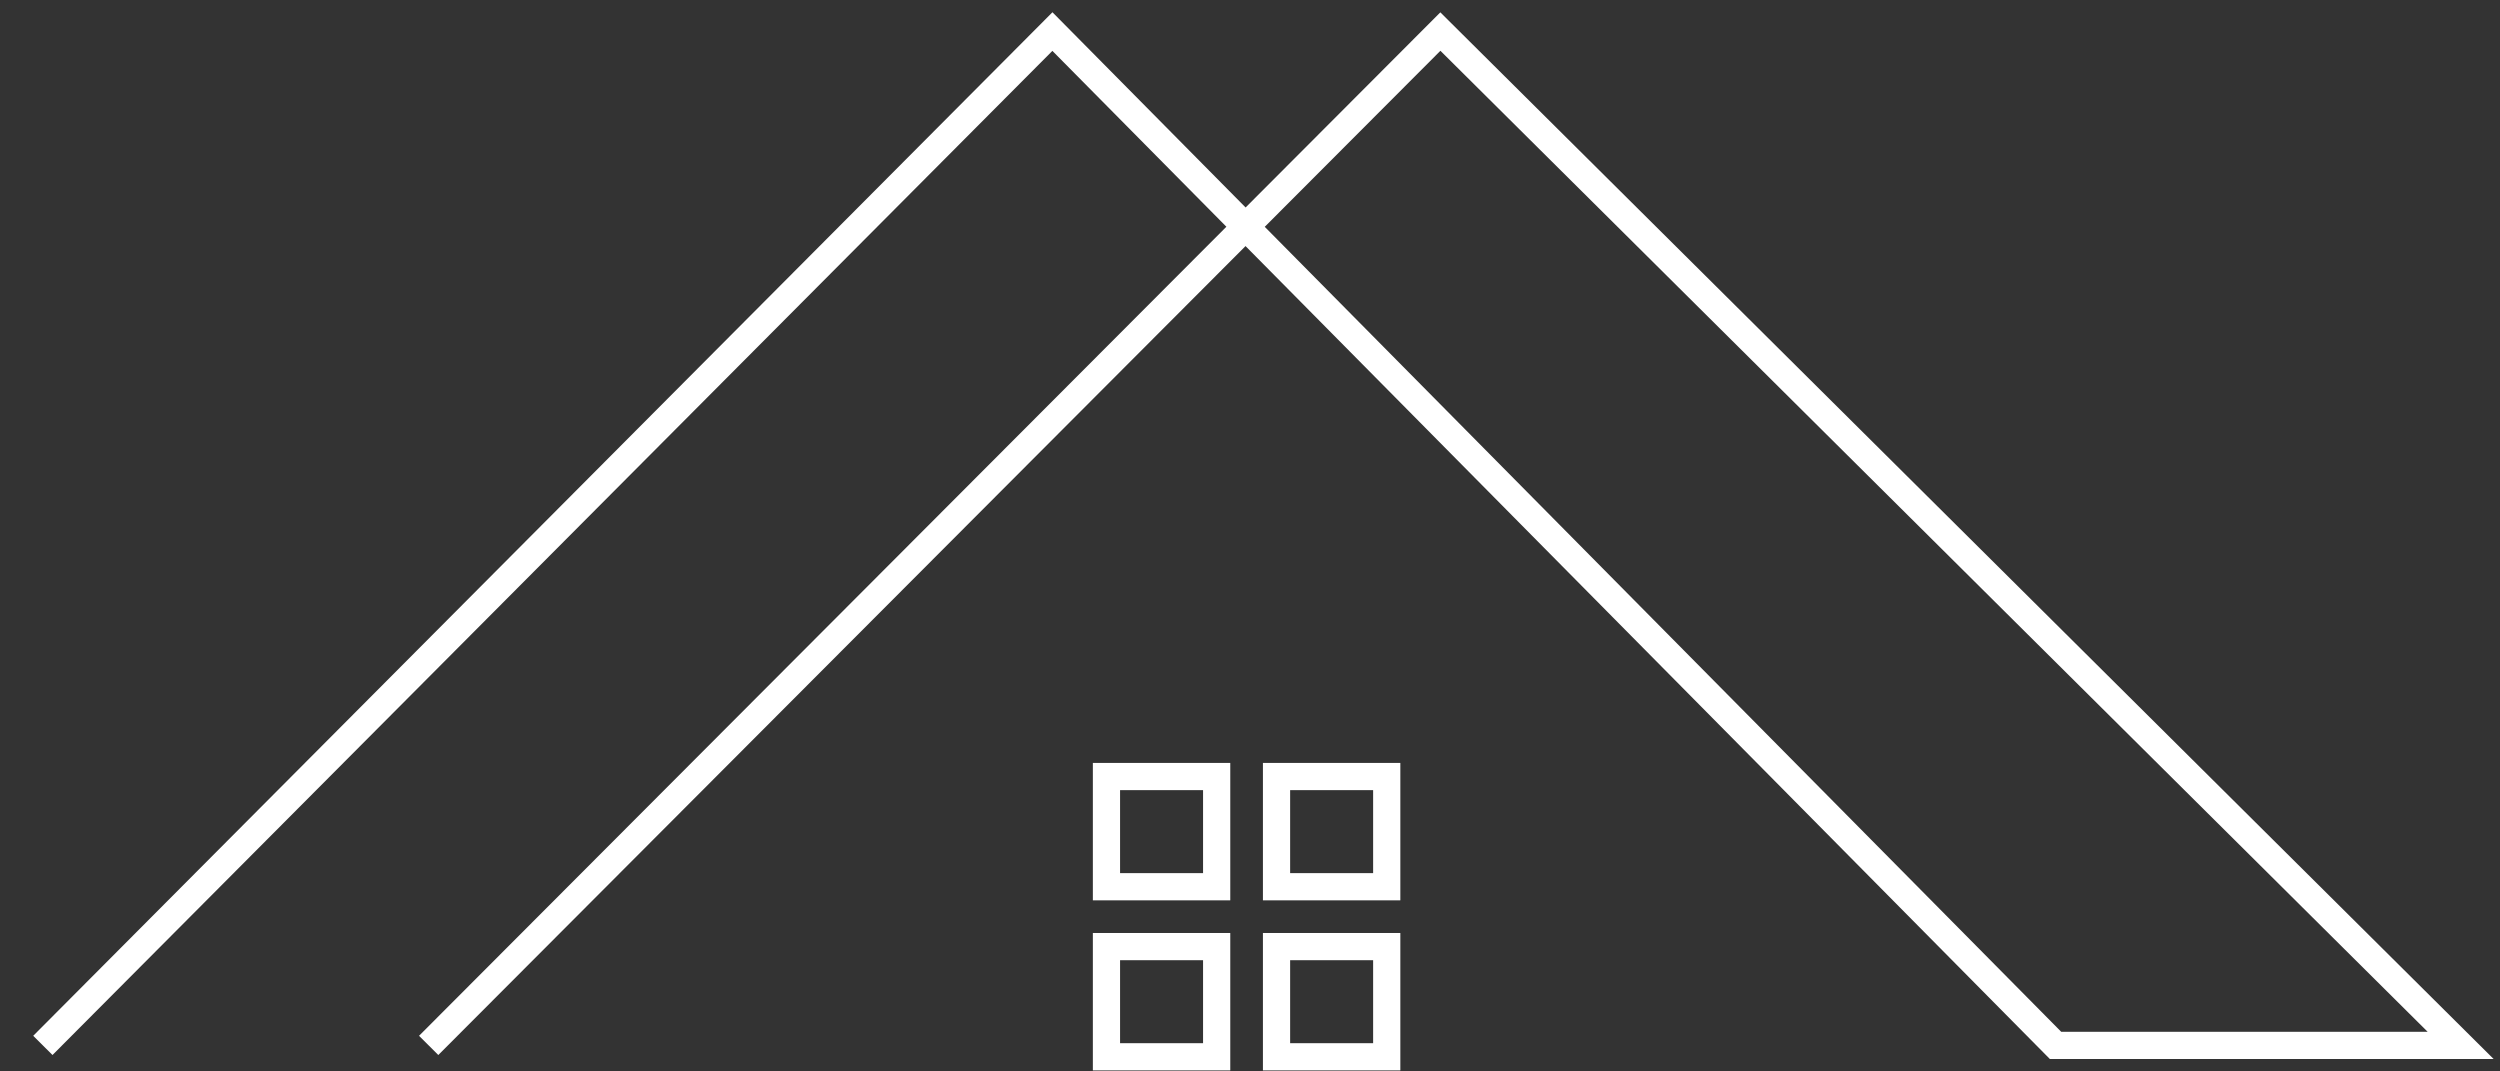 <svg version="1.2" xmlns="http://www.w3.org/2000/svg" viewBox="0 0 735 315" width="735" height="315">
	<rect x="0" y="0" width="735" height="315" fill="#333333" stroke="none"/>
	<style>
		.s0 { fill: none;stroke: #ffffff;stroke-miterlimit:10;stroke-width: 8 } 
	</style>
	<g id="Layer 1">
		<path id="Forma 1" fill-rule="evenodd" class="s0" d="m357.7 228.3v32.4h-32.4v-32.4z"/>
		<path id="Forma 1 copy" fill-rule="evenodd" class="s0" d="m407.7 228.3v32.4h-32.4v-32.4z"/>
		<path id="Forma 1 copy 2" fill-rule="evenodd" class="s0" d="m357.7 278.3v32.4h-32.4v-32.4z"/>
		<path id="Forma 1 copy 3" fill-rule="evenodd" class="s0" d="m407.7 278.3v32.4h-32.4v-32.4z"/>
		<path id="Forma 2" fill-rule="evenodd" class="s0" d="m12.6 307.35l296.81-298.07 294.92 298.07h119.1l-299.96-298.07-297.44 298.07"/>
	</g>
</svg>